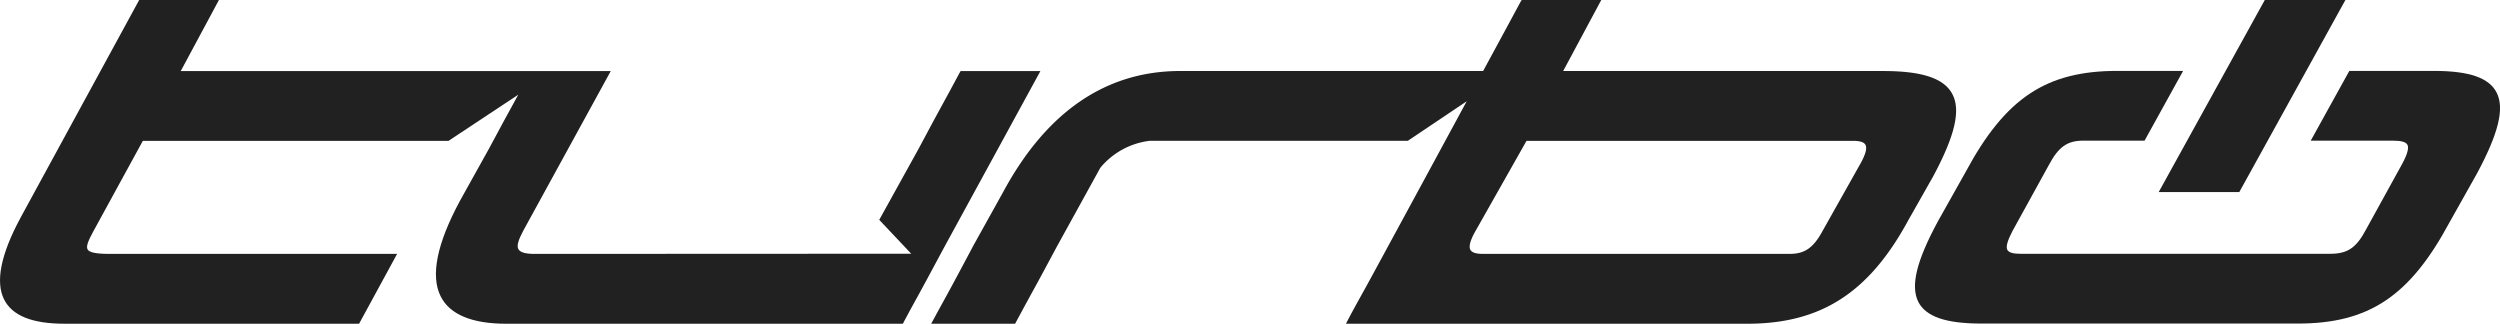 <svg xmlns="http://www.w3.org/2000/svg" width="185.344" height="24" viewBox="0 0 185.344 24"><g transform="translate(0)"><g transform="translate(0 0)"><g transform="translate(0 0)"><path d="M77.133,5.4H71.217l-.09.157c-.656,1.23-.971,1.8-1.277,2.359-.379.69-.745,1.362-1.728,3.21L65.185,16.43l2.371,2.511-27.929.013c-.694,0-1.072-.119-1.2-.362s0-.677.379-1.379L45.28,5.4H13.4L16.231.131H10.318l-8.8,16.15C.059,18.993-.349,21.019.3,22.326c.609,1.213,2.078,1.805,4.5,1.805H26.622l2.818-5.177H8.16c-1.052,0-1.554-.106-1.673-.344s.086-.686.438-1.337l3.665-6.7H33.254l5.168-3.422c-.128.238-.247.451-.366.673-.392.711-.83,1.507-1.788,3.3l-2.179,3.916c-1.7,3.159-2.18,5.53-1.422,7.054.668,1.349,2.312,2.039,4.879,2.039H66.939l.081-.166c.438-.817.724-1.345,1.09-2,.426-.784.949-1.741,1.92-3.559L77.133,5.4" transform="translate(0 -0.131)" fill="#212121"/><g transform="translate(69.033)"><path d="M98.676,12.152l-2.869,5.1c-.668,1.243-1.324,1.7-2.414,1.7H70.615c-.52,0-.817-.106-.924-.31-.115-.238-.013-.656.319-1.269l3.848-6.8,24.217,0c.515,0,.818.1.92.311C99.11,11.122,99,11.535,98.676,12.152Zm6.773-5.006c-.6-1.2-2.235-1.749-5.138-1.749H76.575L79.4.131H73.5L73.4.295c-.779,1.45-1.741,3.222-2.758,5.1H48.181c-5.5,0-9.91,3.018-13.124,8.973l-2.179,3.917c-1.609,3.026-1.69,3.167-2.656,4.925l-.5.92h6.223l.086-.162c.579-1.072.885-1.635,1.183-2.179.409-.741.8-1.46,1.831-3.388l3.214-5.828a5.618,5.618,0,0,1,3.686-2.005H65.064L69.423,7.64c-3.121,5.768-6.334,11.681-6.334,11.681-.6,1.1-1,1.848-1.341,2.452-.421.767-.728,1.311-1.136,2.086l-.14.273H90.226c5.462,0,9.03-2.3,11.945-7.688l1.843-3.252c1.592-2.976,2.039-4.84,1.435-6.045Z" transform="translate(-29.719 -0.131)" fill="#212121"/></g><g transform="translate(141.97 5.257)"><path d="M104.249,4.016C103.7,2.91,102.227,2.394,99.6,2.394H93.322L90.461,7.566h6.126c.6,0,.937.1,1.048.315s0,.673-.375,1.371l-2.7,4.9c-.72,1.358-1.366,1.8-2.652,1.8H68.93c-.549,0-.86-.094-.967-.3-.11-.234.013-.672.387-1.388l2.7-4.9c.719-1.345,1.362-1.8,2.554-1.8h4.538L81,2.394H76.1c-5.249,0-8.284,2.022-11.212,7.471l-2.061,3.669c-1.6,2.954-2.043,4.794-1.464,5.972.553,1.1,2.034,1.618,4.657,1.618h23.49c5.253,0,8.292-2.022,11.225-7.476l2.06-3.665c1.588-2.959,2.039-4.8,1.456-5.968" transform="translate(-61.119 -2.394)" fill="#212121"/></g></g><path d="M74.875,14.37,82.742.131H76.765L68.9,14.37h5.976" transform="translate(91.141 -0.131)" fill="#212121"/></g></g></svg>